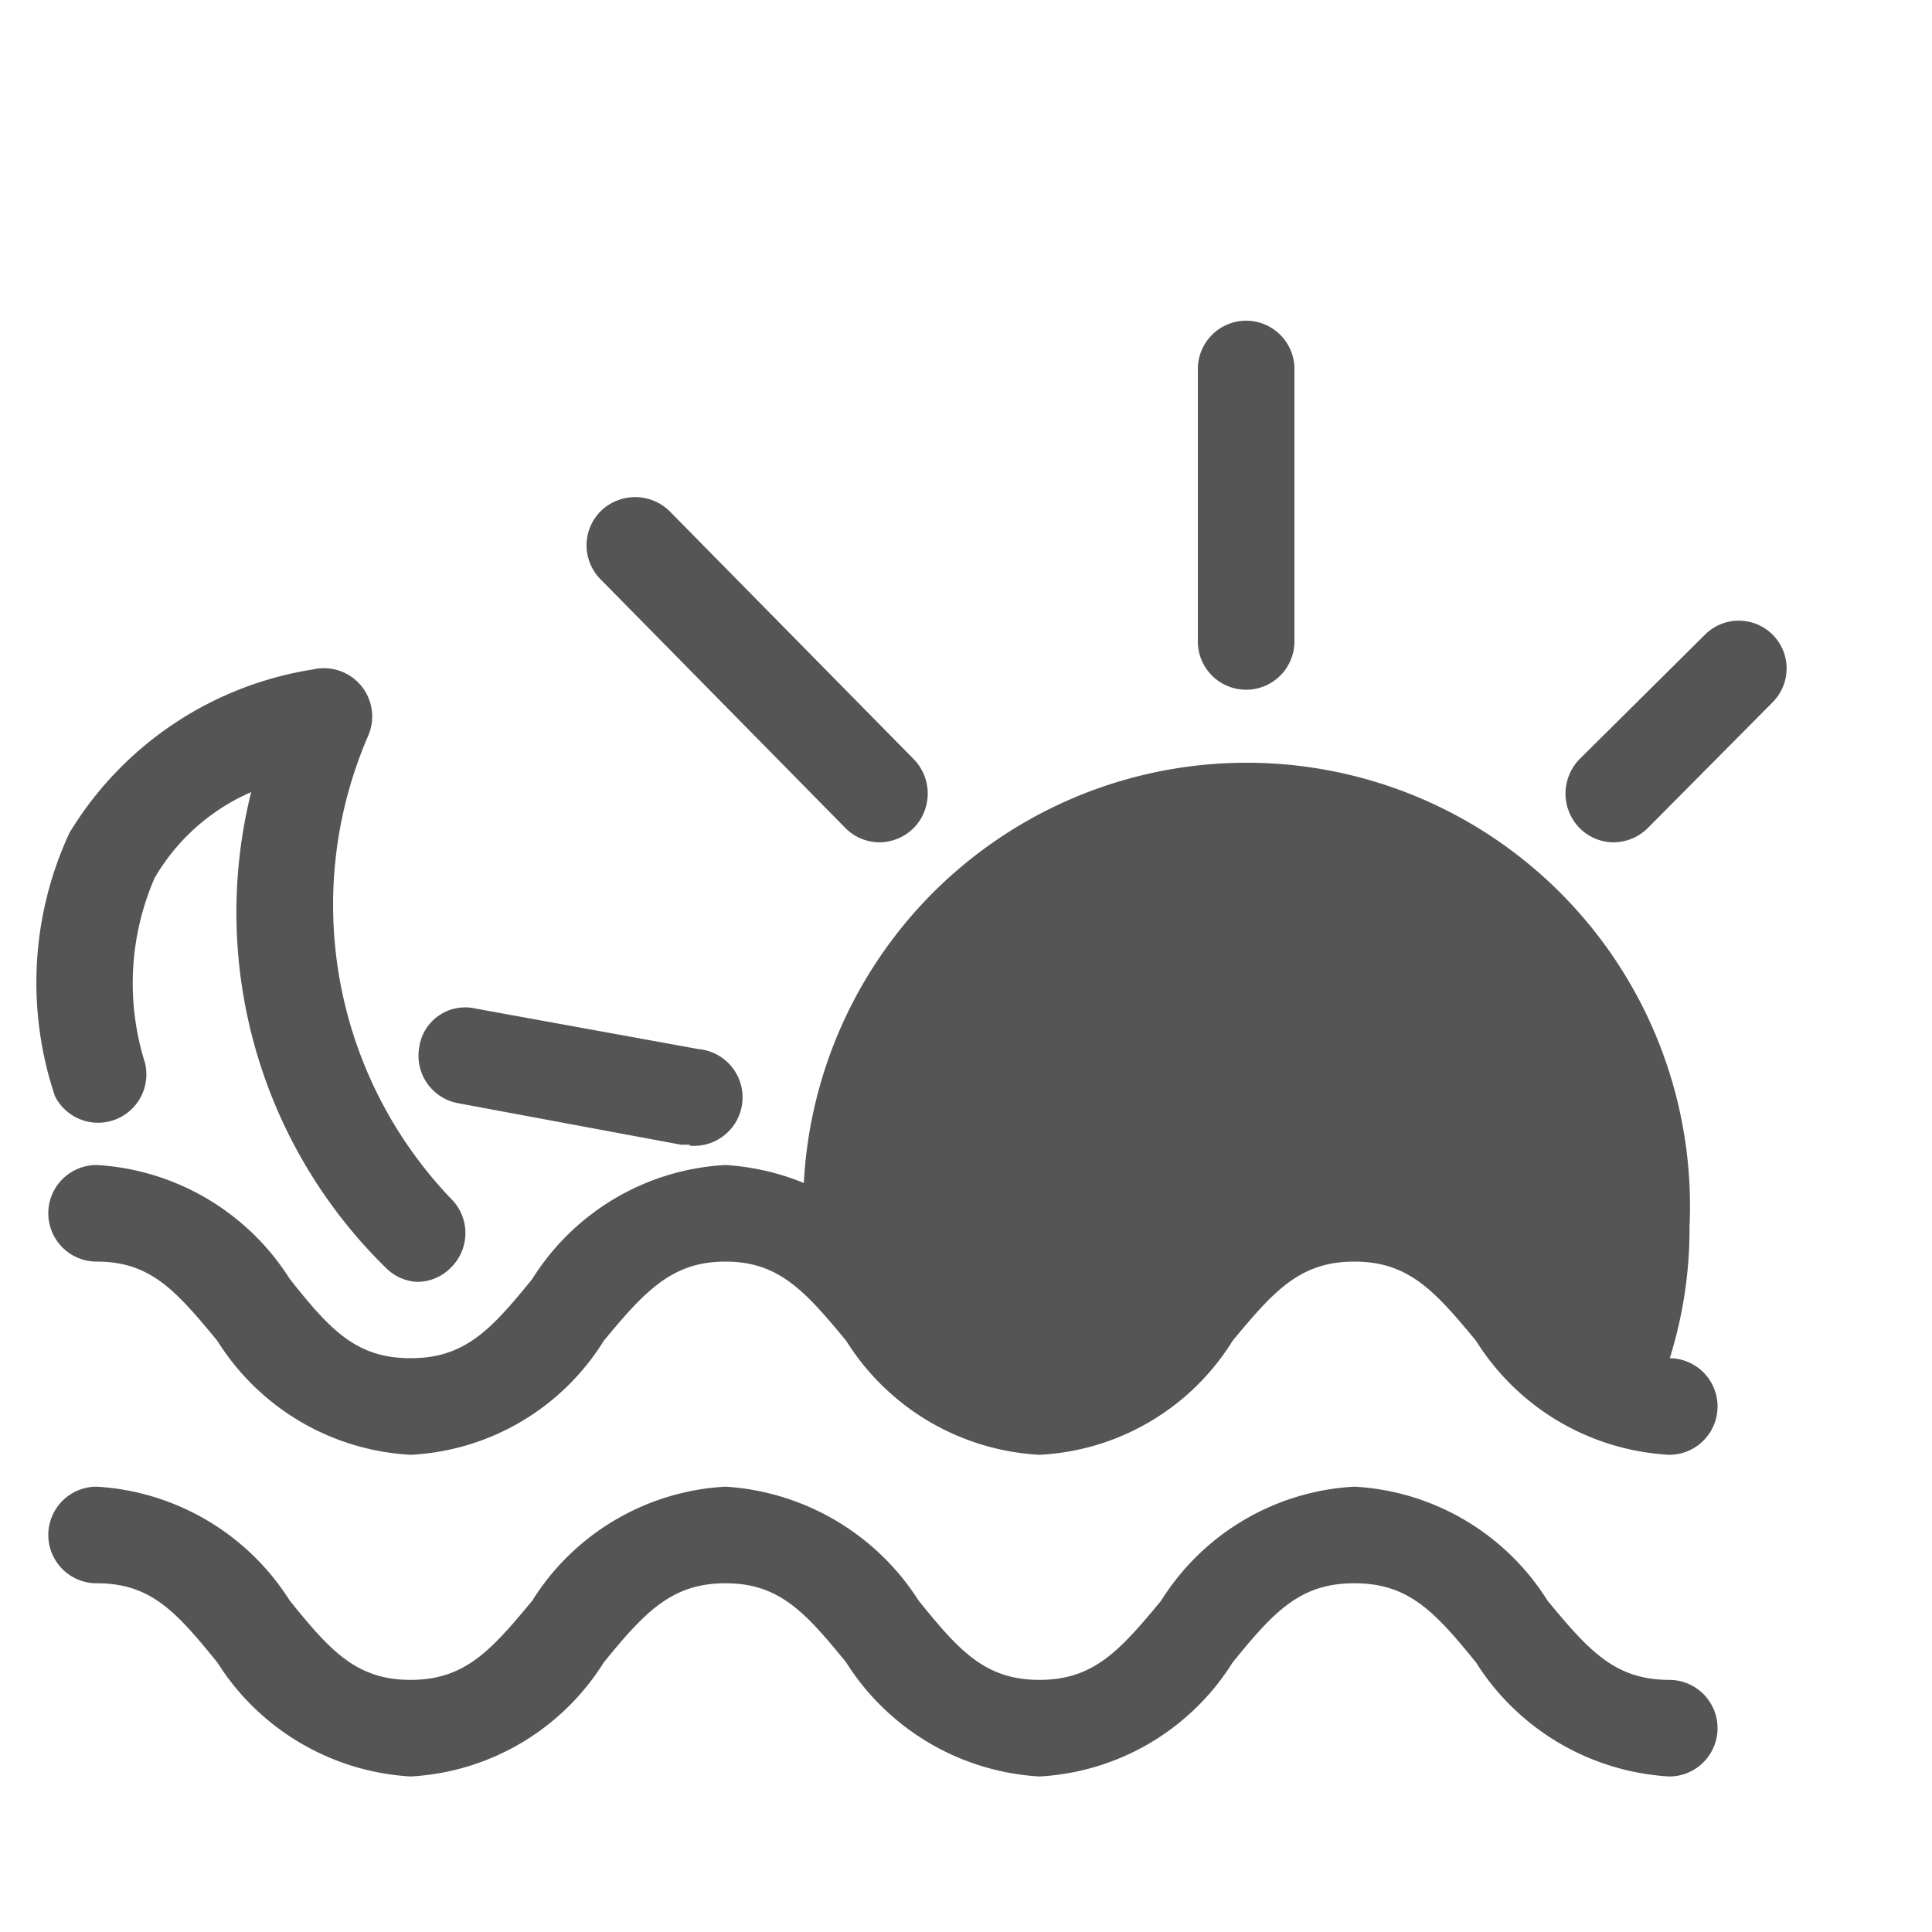 <svg xmlns="http://www.w3.org/2000/svg" viewBox="0 0 20 20"><defs><style>.cls-1{fill:#545554;}</style></defs><title>167. Ocean Games</title><g id="Шар_9" data-name="Шар 9"><g id="_41-80-2" data-name="41-80"><path class="cls-1" d="M9.51,14.07l-.91-1.3.73-1.42a4.81,4.81,0,0,1,0-1,5.36,5.36,0,0,1,1.14-1,6.83,6.83,0,0,1,1.62-.56c.07,0,1.11-.13,1.22,0a5,5,0,0,0,1.14.33,3,3,0,0,1,.82.23c.18.14.9.3,1,.52a5,5,0,0,1,.55,1.27A7.75,7.75,0,0,1,17,12.66c0,.47,0,.6,0,.9a1.2,1.2,0,0,1-.27.58c-.07.1-.6.12-.6.12l-.48-.7-.11-.14-.88-.65-.55-.21a2.91,2.91,0,0,0-1.2.41c-.29.28-.91,1-1,1a1,1,0,0,1-.2.18,7.77,7.77,0,0,1-1.56.3c-.06,0-.64-.62-.64-.62Z"/><path class="cls-1" d="M17.28,15.06a2.52,2.52,0,0,1-2-1.18c-.43-.52-.7-.82-1.26-.82s-.83.3-1.26.82a2.5,2.5,0,0,1-2,1.18,2.52,2.52,0,0,1-2-1.18c-.43-.52-.7-.82-1.25-.82s-.83.3-1.26.82a2.5,2.5,0,0,1-2,1.18,2.52,2.52,0,0,1-2-1.18c-.43-.52-.69-.82-1.25-.82a.5.5,0,0,1-.5-.5.5.5,0,0,1,.5-.5,2.54,2.54,0,0,1,2,1.18c.42.53.69.82,1.25.82s.83-.29,1.26-.82a2.52,2.52,0,0,1,2-1.18,2.56,2.56,0,0,1,2,1.18c.42.53.69.82,1.25.82s.83-.29,1.26-.82a2.52,2.52,0,0,1,2-1.18,2.52,2.52,0,0,1,2,1.18c.43.53.7.82,1.26.82a.5.5,0,0,1,.5.5A.5.5,0,0,1,17.28,15.06Z"/><path class="cls-1" d="M17.28,18.39a2.54,2.54,0,0,1-2-1.18c-.43-.53-.7-.82-1.26-.82s-.83.29-1.26.82a2.52,2.52,0,0,1-2,1.18,2.54,2.54,0,0,1-2-1.18c-.43-.53-.7-.82-1.25-.82s-.83.29-1.26.82a2.52,2.52,0,0,1-2,1.18,2.54,2.54,0,0,1-2-1.18c-.43-.53-.69-.82-1.25-.82a.5.5,0,0,1,0-1,2.54,2.54,0,0,1,2,1.18c.42.52.69.82,1.25.82s.83-.3,1.26-.82a2.52,2.52,0,0,1,2-1.18,2.56,2.56,0,0,1,2,1.18c.42.52.69.82,1.25.82s.83-.3,1.26-.82a2.52,2.52,0,0,1,2-1.18,2.52,2.52,0,0,1,2,1.18c.43.52.7.82,1.26.82a.5.5,0,0,1,0,1Z"/><path class="cls-1" d="M16.72,14.64a.41.41,0,0,1-.19,0,.5.5,0,0,1-.28-.64,3.65,3.65,0,0,0,.24-1.3,3.59,3.59,0,1,0-7.17,0,.51.51,0,0,1-.5.5.5.5,0,0,1-.5-.5,4.59,4.59,0,1,1,9.17,0,4.49,4.49,0,0,1-.31,1.66A.49.49,0,0,1,16.72,14.64Z"/><path class="cls-1" d="M12.9,7.14a.5.5,0,0,1-.5-.5V3.82a.5.5,0,0,1,.5-.5.5.5,0,0,1,.5.5V6.64A.5.5,0,0,1,12.9,7.14Z"/><path class="cls-1" d="M7.14,11.85H7.05l-2.31-.43a.5.5,0,0,1-.4-.58.48.48,0,0,1,.58-.4l2.31.42a.5.5,0,0,1-.09,1Z"/><path class="cls-1" d="M9.1,8.72a.5.5,0,0,1-.35-.15L6.22,6a.5.5,0,0,1,0-.71.51.51,0,0,1,.71,0L9.46,7.86a.51.51,0,0,1,0,.71A.51.51,0,0,1,9.1,8.72Z"/><path class="cls-1" d="M16.7,8.72a.5.5,0,0,1-.35-.15.51.51,0,0,1,0-.71l1.3-1.29a.49.49,0,1,1,.7.7l-1.29,1.3A.51.51,0,0,1,16.7,8.72Z"/><path class="cls-1" d="M4.32,13.27A.49.49,0,0,1,4,13.13,5.15,5.15,0,0,1,2.6,8.2a2.14,2.14,0,0,0-1,.89A2.74,2.74,0,0,0,1.5,11a.5.5,0,0,1-.93.35A3.68,3.68,0,0,1,.72,8.62,3.6,3.6,0,0,1,3.24,6.93a.5.5,0,0,1,.57.69,4.4,4.4,0,0,0,.86,4.79.5.5,0,0,1,0,.71A.49.49,0,0,1,4.32,13.27Z"/></g></g></svg>
